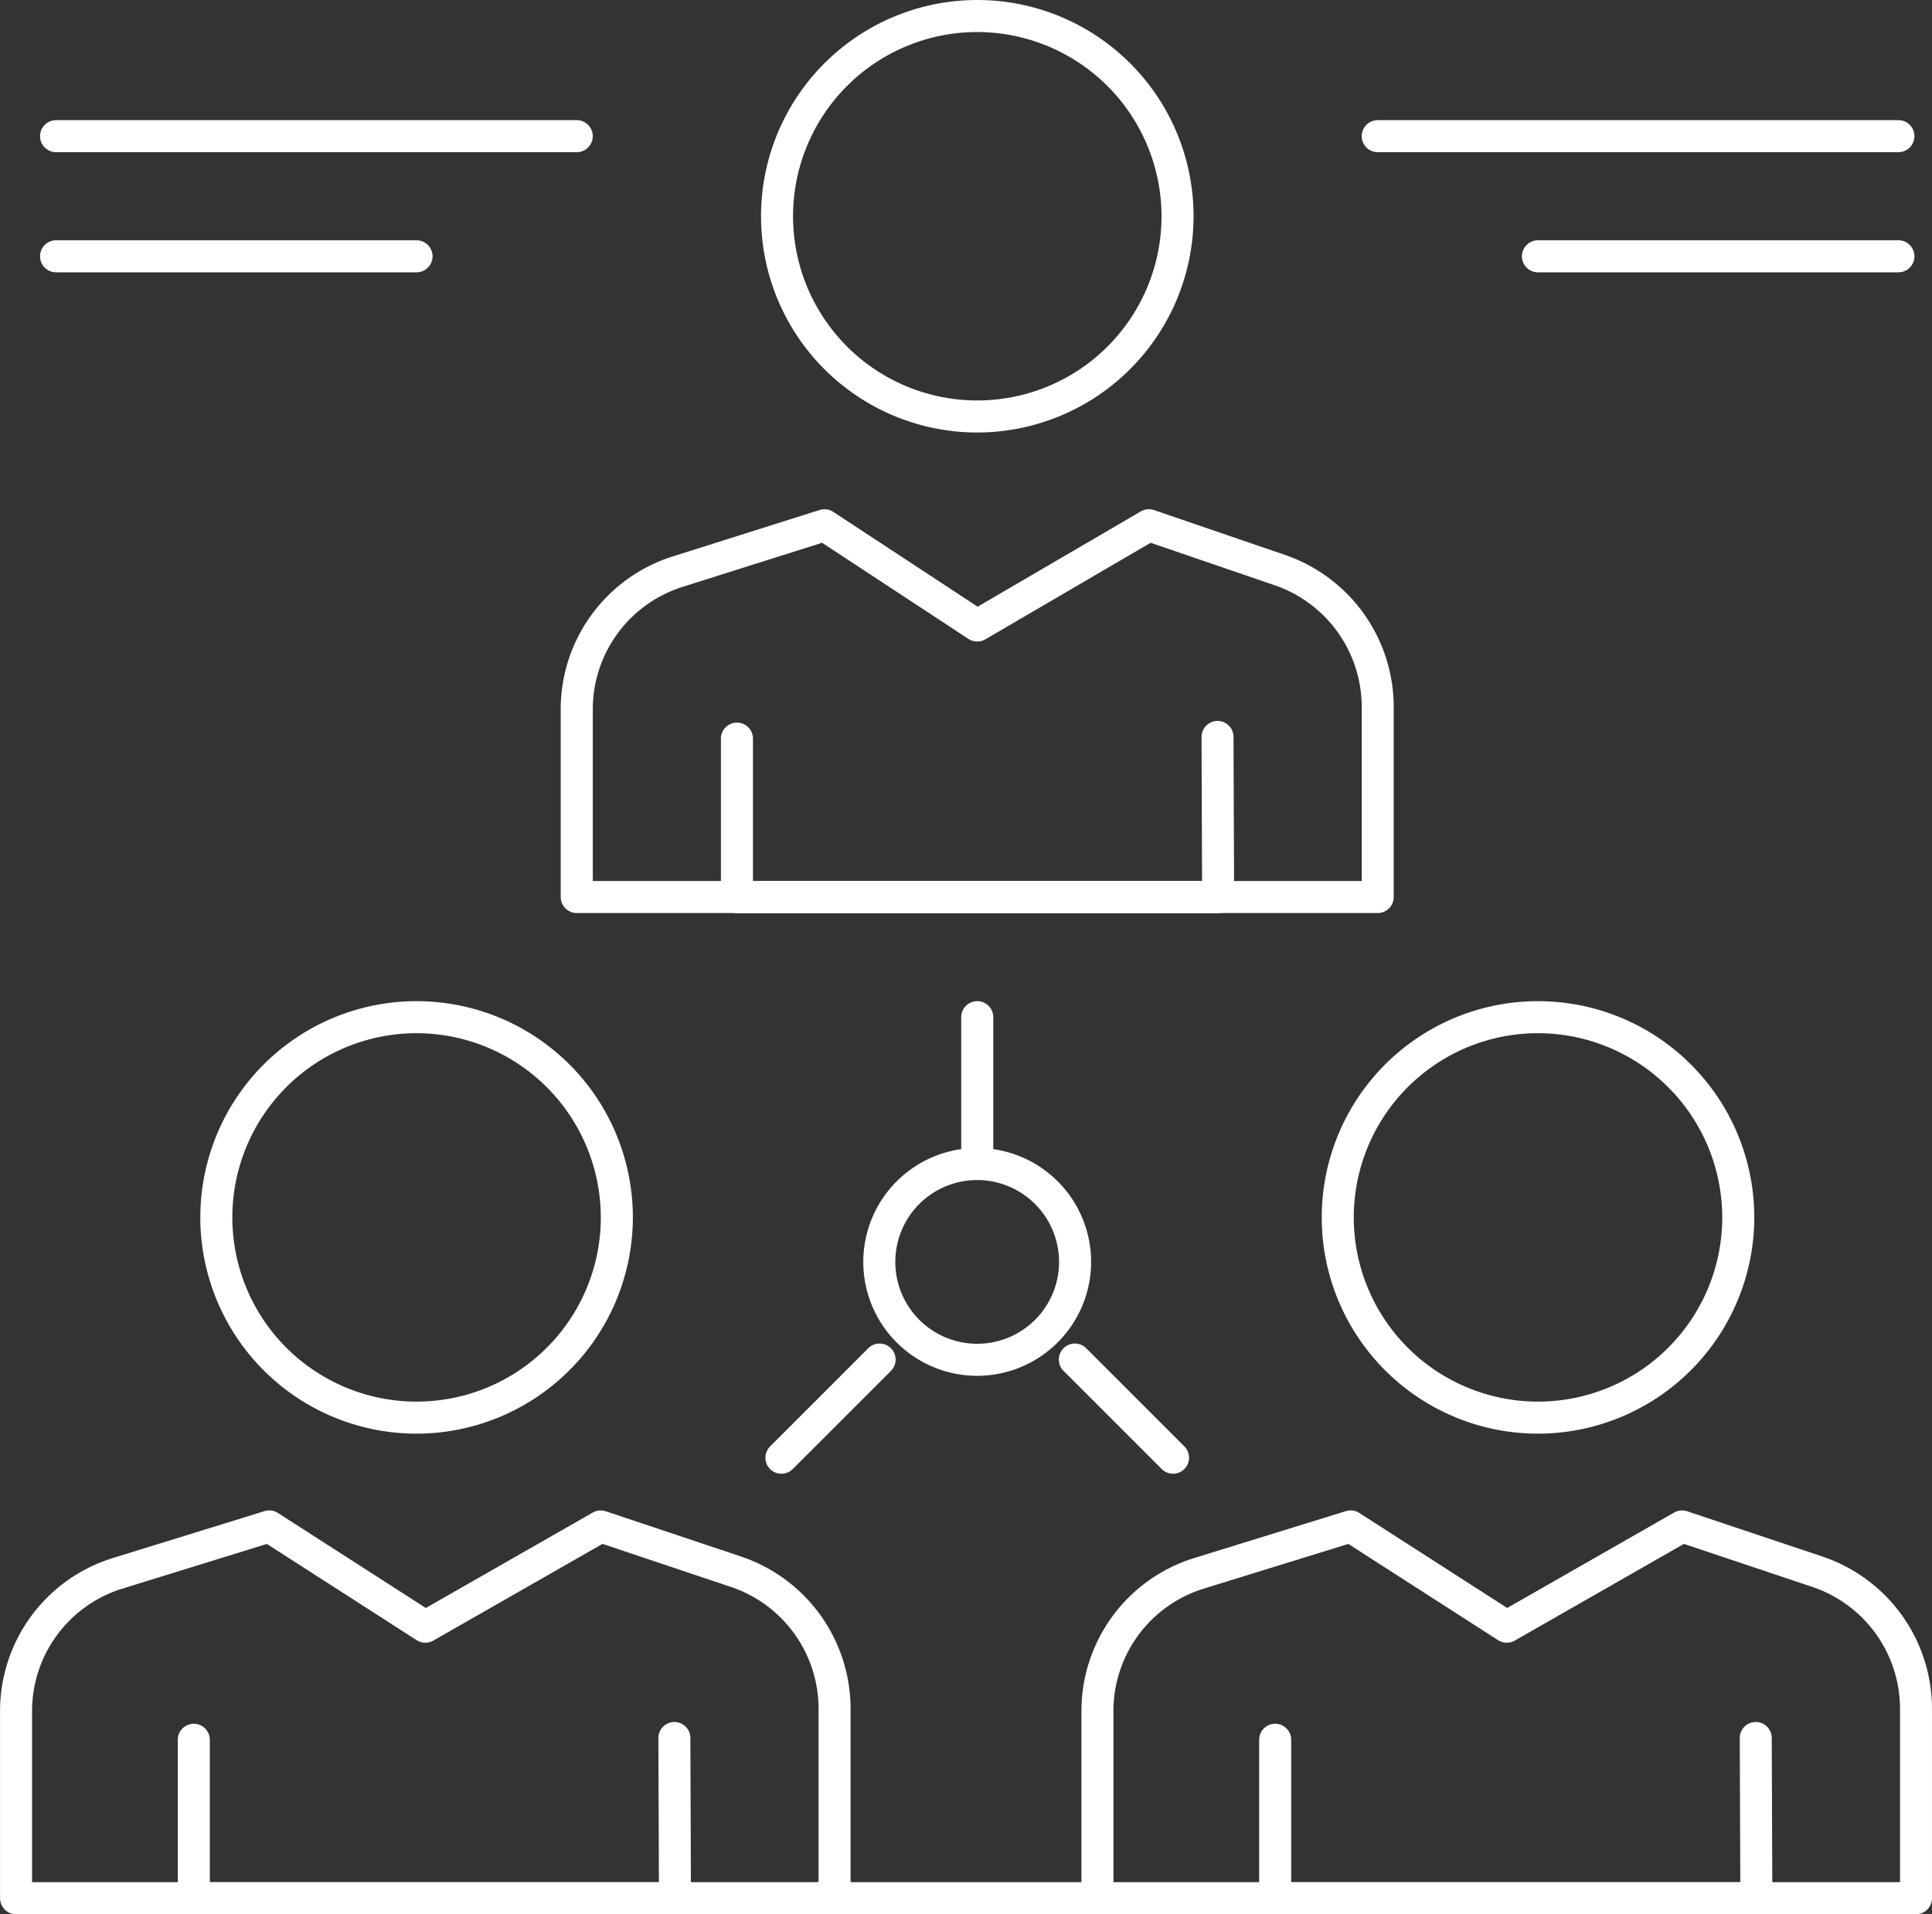 <svg xmlns="http://www.w3.org/2000/svg" width="156.725" height="155.3" viewBox="0 0 156.725 155.3"><rect x="0" y="0" width="156.725" height="155.3" fill="#333333" stroke="none"/><defs><style>.a{fill:#fff;}</style></defs><g transform="translate(-14.807 -17)"><g transform="translate(14.807 17)"><g transform="translate(0 122.539)"><path class="a" d="M82.511,426.925h-66.4a1.3,1.3,0,0,1-1.3-1.3V410.482A12.987,12.987,0,0,1,24,398.016l12.264-3.794a1.3,1.3,0,0,1,1.087.148l12,7.71,13.545-7.745a1.3,1.3,0,0,1,1.058-.1L74.906,397.9a13.036,13.036,0,0,1,8.9,12.374v15.352A1.3,1.3,0,0,1,82.511,426.925Zm-65.1-2.6h63.8V410.273a10.439,10.439,0,0,0-7.131-9.909l-10.4-3.484-13.724,7.847a1.3,1.3,0,0,1-1.348-.035l-12.152-7.809L24.768,400.5a10.4,10.4,0,0,0-7.361,9.983v13.844Z" transform="translate(-14.807 -394.163)"/></g><g transform="translate(14.421 139.705)"><path class="a" d="M60.493,462.595a1.3,1.3,0,0,1-1.3-1.3V448.444a1.3,1.3,0,1,1,2.6,0V460H98.223L98.18,448.3a1.3,1.3,0,0,1,1.295-1.3h0a1.3,1.3,0,0,1,1.3,1.295l.048,13a1.3,1.3,0,0,1-1.3,1.3Z" transform="translate(-59.193 -447)"/></g><g transform="translate(16.245 81.224)"><path class="a" d="M82.351,302.089A17.544,17.544,0,1,1,99.9,284.544,17.564,17.564,0,0,1,82.351,302.089Zm0-32.49A14.945,14.945,0,1,0,97.3,284.544,14.962,14.962,0,0,0,82.351,269.6Z" transform="translate(-64.807 -267)"/></g><g transform="translate(87.722 122.539)"><path class="a" d="M352.511,426.925h-66.4a1.3,1.3,0,0,1-1.3-1.3V410.482A12.987,12.987,0,0,1,294,398.016l12.264-3.794a1.3,1.3,0,0,1,1.087.148l12,7.709,13.545-7.745a1.3,1.3,0,0,1,1.058-.1l10.955,3.669a13.036,13.036,0,0,1,8.9,12.374v15.352A1.3,1.3,0,0,1,352.511,426.925Zm-65.1-2.6h63.805V410.273a10.439,10.439,0,0,0-7.131-9.909l-10.4-3.484-13.724,7.847a1.3,1.3,0,0,1-1.347-.035l-12.152-7.809L294.768,400.5a10.4,10.4,0,0,0-7.362,9.983v13.844Z" transform="translate(-284.807 -394.163)"/></g><g transform="translate(102.143 139.705)"><path class="a" d="M330.493,462.595a1.3,1.3,0,0,1-1.3-1.3V448.444a1.3,1.3,0,1,1,2.6,0V460h36.431L368.18,448.3a1.3,1.3,0,0,1,1.295-1.3h0a1.3,1.3,0,0,1,1.3,1.295l.048,13a1.3,1.3,0,0,1-1.3,1.3Z" transform="translate(-329.193 -447)"/></g><g transform="translate(107.216 81.224)"><path class="a" d="M362.351,302.089A17.544,17.544,0,1,1,379.9,284.544,17.565,17.565,0,0,1,362.351,302.089Zm0-32.49A14.945,14.945,0,1,0,377.3,284.544,14.962,14.962,0,0,0,362.351,269.6Z" transform="translate(-344.807 -267)"/></g><g transform="translate(70.033 93.137)"><path class="a" d="M239.6,322.151a9.241,9.241,0,1,1,9.242-9.241A9.252,9.252,0,0,1,239.6,322.151Zm0-15.884a6.642,6.642,0,1,0,6.642,6.642A6.65,6.65,0,0,0,239.6,306.267Z" transform="translate(-230.363 -303.668)"/></g><g transform="translate(45.485 41.315)"><path class="a" d="M221.086,176.925H156.107a1.3,1.3,0,0,1-1.3-1.3v-15.2a13,13,0,0,1,9.116-12.442l11.893-3.76a1.3,1.3,0,0,1,1.1.153l11.716,7.694,13.229-7.729a1.3,1.3,0,0,1,1.076-.108l10.621,3.635a13.05,13.05,0,0,1,8.823,12.346v15.41A1.3,1.3,0,0,1,221.086,176.925Zm-63.68-2.6h62.38V160.215a10.45,10.45,0,0,0-7.066-9.887l-10.058-3.443-13.41,7.835a1.3,1.3,0,0,1-1.369-.036l-11.873-7.8-11.3,3.574a10.411,10.411,0,0,0-7.3,9.964v13.9Z" transform="translate(-154.807 -144.164)"/></g><g transform="translate(58.481 58.481)"><path class="a" d="M196.107,212.6a1.3,1.3,0,0,1-1.3-1.3V198.444a1.3,1.3,0,0,1,2.6,0V210h36.431l-.043-11.691a1.3,1.3,0,0,1,1.295-1.3h0a1.3,1.3,0,0,1,1.3,1.295l.048,13a1.3,1.3,0,0,1-1.3,1.3Z" transform="translate(-194.807 -197)"/></g><g transform="translate(61.73)"><path class="a" d="M222.351,52.089A17.544,17.544,0,1,1,239.9,34.544,17.564,17.564,0,0,1,222.351,52.089Zm0-32.49A14.945,14.945,0,1,0,237.3,34.544,14.962,14.962,0,0,0,222.351,19.6Z" transform="translate(-204.807 -17)"/></g><g transform="translate(64.979 152.701)"><path class="a" d="M238.849,489.6H216.107a1.3,1.3,0,0,1,0-2.6h22.743a1.3,1.3,0,1,1,0,2.6Z" transform="translate(-214.807 -487)"/></g><g transform="translate(77.975 81.224)"><path class="a" d="M256.107,281.512a1.3,1.3,0,0,1-1.3-1.3V268.3a1.3,1.3,0,1,1,2.6,0v11.913A1.3,1.3,0,0,1,256.107,281.512Z" transform="translate(-254.807 -267)"/></g><g transform="translate(62.091 109.021)"><path class="a" d="M207.217,363.1a1.3,1.3,0,0,1-.919-2.218l7.942-7.942a1.3,1.3,0,1,1,1.838,1.838l-7.942,7.942A1.3,1.3,0,0,1,207.217,363.1Z" transform="translate(-205.918 -352.556)"/></g><g transform="translate(85.917 109.021)"><path class="a" d="M288.493,363.1a1.3,1.3,0,0,1-.919-.381l-7.942-7.942a1.3,1.3,0,1,1,1.838-1.838l7.942,7.942a1.3,1.3,0,0,1-.919,2.218Z" transform="translate(-279.252 -352.556)"/></g><g transform="translate(110.464 9.747)"><path class="a" d="M398.343,49.6H356.107a1.3,1.3,0,1,1,0-2.6h42.236a1.3,1.3,0,0,1,0,2.6Z" transform="translate(-354.807 -47)"/></g><g transform="translate(123.46 19.494)"><path class="a" d="M425.347,79.6H396.107a1.3,1.3,0,0,1,0-2.6h29.241a1.3,1.3,0,0,1,0,2.6Z" transform="translate(-394.807 -77)"/></g><g transform="translate(3.249 9.747)"><path class="a" d="M68.343,49.6H26.107a1.3,1.3,0,0,1,0-2.6H68.343a1.3,1.3,0,1,1,0,2.6Z" transform="translate(-24.807 -47)"/></g><g transform="translate(3.249 19.494)"><path class="a" d="M55.347,79.6H26.107a1.3,1.3,0,1,1,0-2.6H55.347a1.3,1.3,0,0,1,0,2.6Z" transform="translate(-24.807 -77)"/></g></g></g></svg>